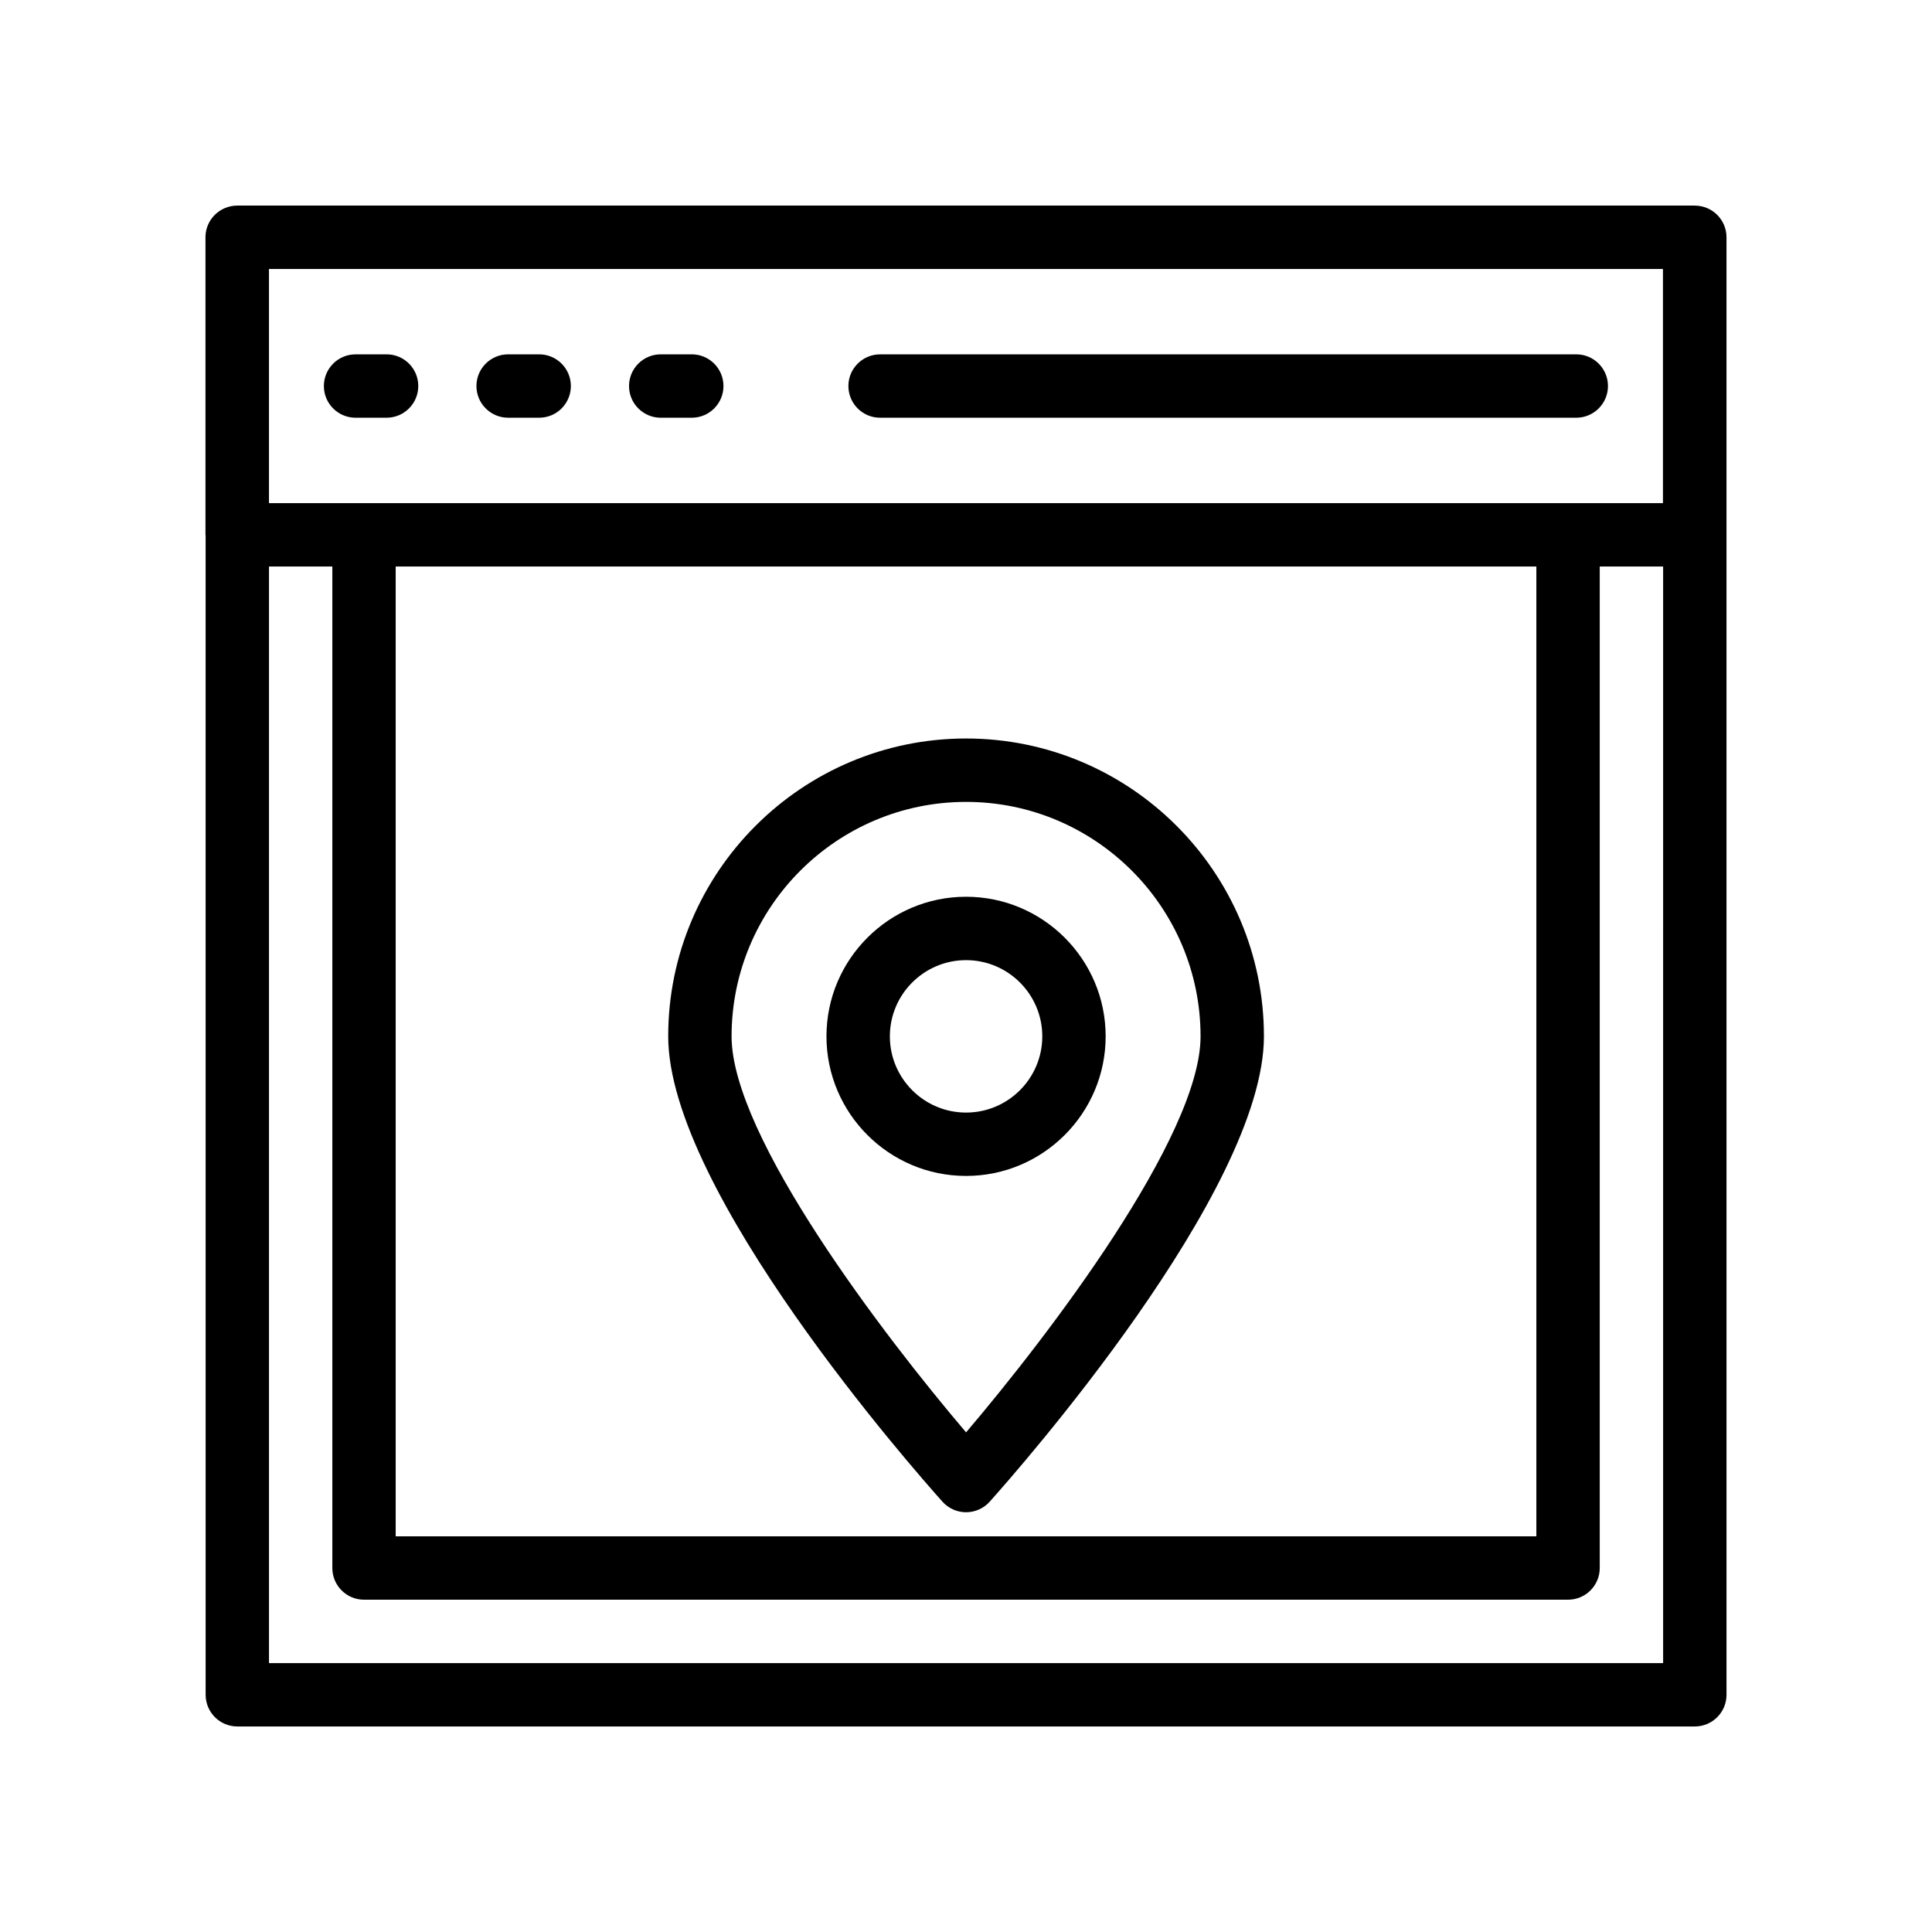 <?xml version="1.0" encoding="UTF-8"?>
<!-- Uploaded to: ICON Repo, www.iconrepo.com, Generator: ICON Repo Mixer Tools -->
<svg fill="#000000" width="800px" height="800px" version="1.1" viewBox="144 144 512 512" xmlns="http://www.w3.org/2000/svg">
 <g>
  <path d="m593.14 198.48h-386.25c-1.16 0-2.269 0.238-3.277 0.664-3.031 1.27-5.16 4.254-5.16 7.742v78.844c0 0.07 0.039 0.133 0.039 0.203l0.004 307.2c0 4.637 3.758 8.398 8.398 8.398h386.25c4.637 0 8.398-3.758 8.398-8.398l-0.004-386.25c0-4.637-3.762-8.395-8.398-8.395zm-377.86 16.805h369.42v62.051h-369.42zm335.87 78.844v257.02h-302.29v-257.02zm33.594 290.61h-369.46v-290.61h16.789v265.41c0 4.637 3.758 8.398 8.398 8.398h319.08c4.637 0 8.398-3.758 8.398-8.398v-265.41h16.797z"/>
  <path d="m437.01 418.64c0-20.398-16.598-36.992-36.996-36.992-20.398 0-36.992 16.594-36.992 36.992 0 20.398 16.594 36.996 36.992 36.996 20.402 0 36.996-16.598 36.996-36.996zm-36.992 20.203c-11.137 0-20.195-9.062-20.195-20.199 0-11.137 9.062-20.195 20.195-20.195 11.141 0 20.199 9.062 20.199 20.195 0 11.137-9.059 20.199-20.199 20.199z"/>
  <path d="m400.02 544.76c2.387 0 4.66-1.016 6.258-2.797 7.438-8.301 72.676-82.332 72.676-123.32 0-43.527-35.406-78.934-78.934-78.934-43.527 0-78.938 35.406-78.938 78.934 0 40.984 65.242 115.01 72.68 123.32 1.594 1.781 3.871 2.797 6.258 2.797zm0-188.25c34.266 0 62.141 27.875 62.141 62.141 0 26.484-40.34 79.332-62.141 104.94-21.805-25.598-62.145-78.43-62.145-104.94 0-34.262 27.875-62.141 62.145-62.141z"/>
  <path d="m254.85 246.3c0-4.637-3.758-8.398-8.398-8.398l-8.223 0.004c-4.637 0-8.398 3.758-8.398 8.398 0 4.637 3.758 8.398 8.398 8.398h8.219c4.641-0.004 8.402-3.766 8.402-8.402z"/>
  <path d="m278.66 254.7h8.227c4.637 0 8.398-3.758 8.398-8.398 0-4.637-3.758-8.398-8.398-8.398h-8.227c-4.637 0-8.398 3.758-8.398 8.398 0 4.637 3.762 8.398 8.398 8.398z"/>
  <path d="m319.1 254.7h8.227c4.637 0 8.398-3.758 8.398-8.398 0-4.637-3.758-8.398-8.398-8.398h-8.227c-4.637 0-8.398 3.758-8.398 8.398 0 4.637 3.762 8.398 8.398 8.398z"/>
  <path d="m377.23 254.7h184.5c4.637 0 8.398-3.758 8.398-8.398 0-4.637-3.758-8.398-8.398-8.398l-184.5 0.004c-4.637 0-8.398 3.758-8.398 8.398 0.004 4.633 3.762 8.395 8.398 8.395z"/>
 </g>
</svg>